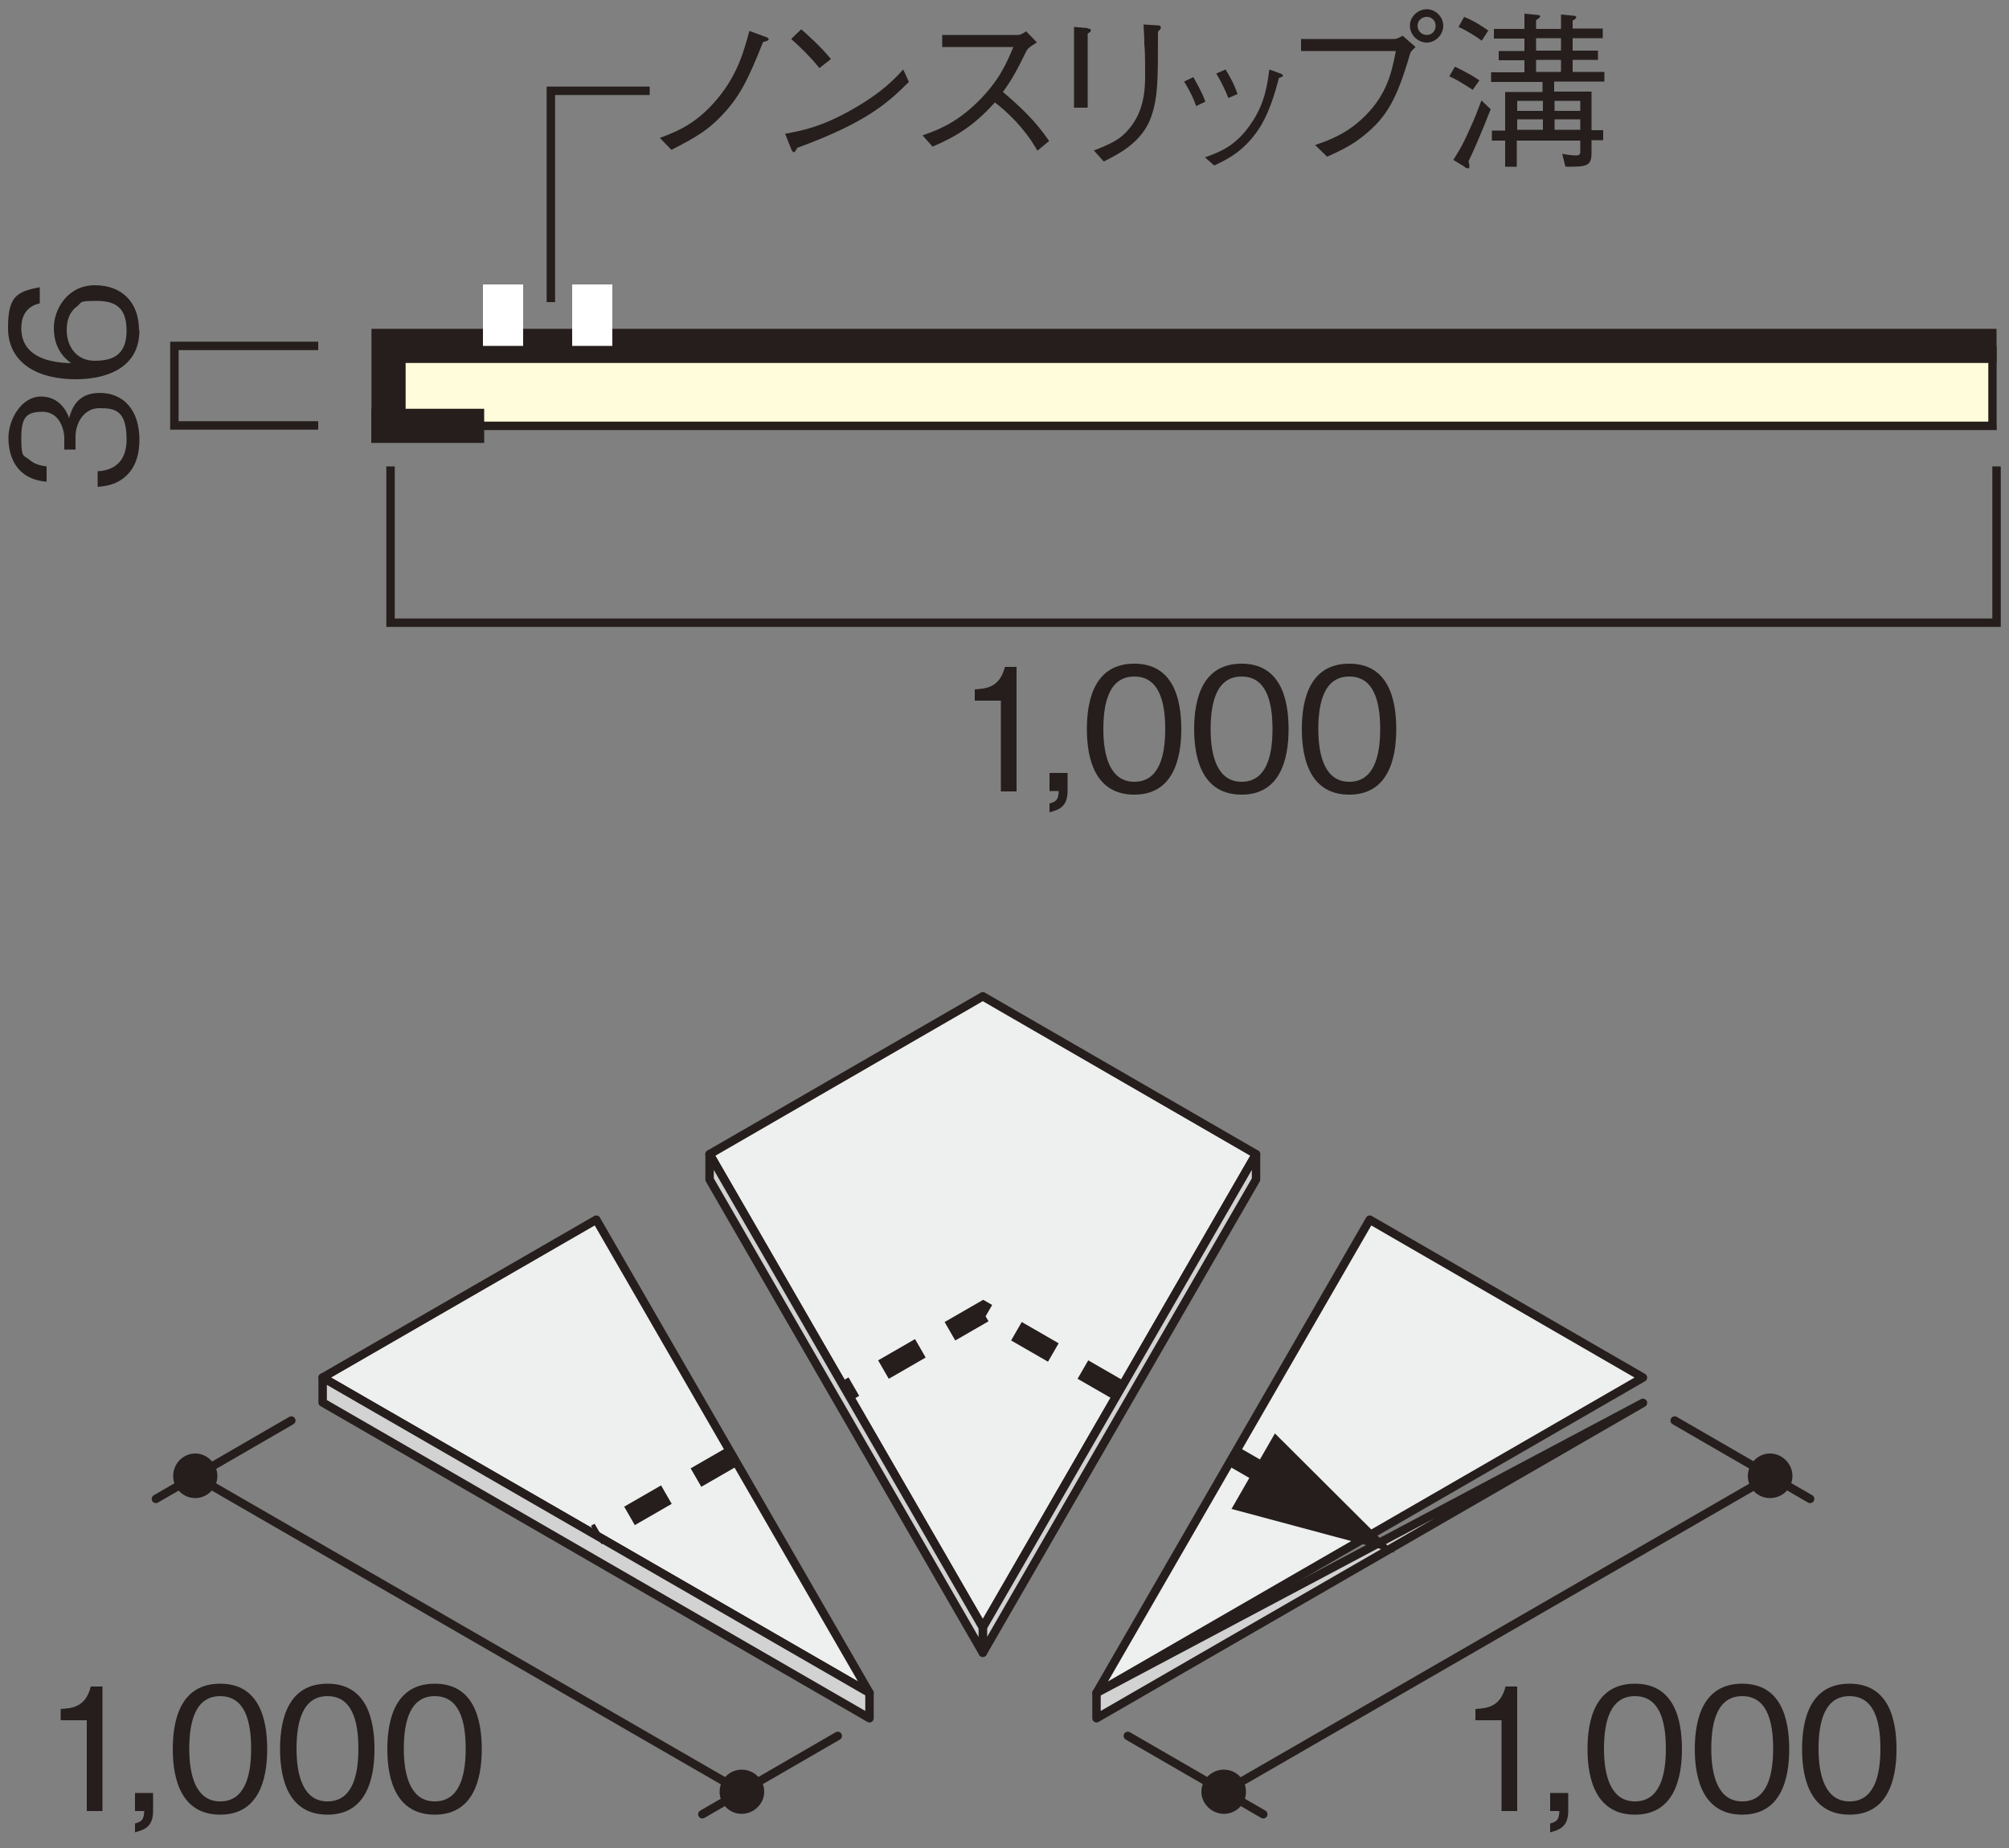 <?xml version="1.0" encoding="UTF-8"?>
<svg xmlns="http://www.w3.org/2000/svg" version="1.1" viewBox="0 0 500 460">
  <rect x="0" y="0" width="500" height="460" fill="#808080" stroke="none"/>
  <defs>
    <style>
      .cls-1 {
        stroke-width: 8.5px;
      }

      .cls-1, .cls-2, .cls-3, .cls-4 {
        fill: none;
        stroke: #251e1c;
      }

      .cls-5 {
        fill: #eeefef;
      }

      .cls-6 {
        fill: #fffcdb;
      }

      .cls-2 {
        stroke-dasharray: 10.6 8.5;
        stroke-width: 5.3px;
      }

      .cls-7 {
        fill: #251e1c;
      }

      .cls-8 {
        fill: #fff;
      }

      .cls-9 {
        fill: #d2d2d3;
      }

      .cls-3 {
        stroke-linecap: round;
        stroke-linejoin: round;
      }

      .cls-3, .cls-4 {
        stroke-width: 2.1px;
      }
    </style>
  </defs>
  <!-- Generator: Adobe Illustrator 28.7.3, SVG Export Plug-In . SVG Version: 1.2.0 Build 164)  -->
  <g>
    <g id="_レイヤー_1" data-name="レイヤー_1">
      <rect class="cls-6" x="96.6" y="86.1" width="400.3" height="19.9"/>
      <polyline class="cls-6" points="496.9 86.1 96.7 86.1 96.7 106"/>
      <polyline class="cls-1" points="496.9 86.1 96.7 86.1 96.7 106"/>
      <rect class="cls-8" x="120.2" y="70.8" width="10" height="15.3"/>
      <rect class="cls-8" x="142.4" y="70.8" width="10" height="15.3"/>
      <polyline class="cls-4" points="97.2 106 495.9 106 495.9 86.1"/>
      <line class="cls-1" x1="120.5" y1="106" x2="92.4" y2="106"/>
      <path class="cls-4" d="M79.2,86.1h-35.8v19.8h35.8M496.9,116.1v38.9H97.2v-38.9"/>
      <g>
        <path class="cls-7" d="M249.1,197v-22.6h-6.5v-2.8c2.8-.2,6.2-.4,7.5-5.6h2.9v31h-3.9Z"/>
        <path class="cls-7" d="M261.2,202.2v-2.2c1.7-.5,2.2-.9,2.3-3.1h-2.3v-4.5h4.5v4.5c0,4.1-2.4,4.7-4.5,5.3Z"/>
        <path class="cls-7" d="M282.3,197.8c-9.5,0-11.8-8.5-11.8-16.3s2.2-16.3,11.8-16.3,11.7,8.6,11.7,16.3-2.2,16.3-11.7,16.3ZM282.3,168.4c-6.1,0-7.7,6.2-7.7,13.1s1.8,13.1,7.7,13.1,7.7-5.9,7.7-13.1-1.7-13.1-7.7-13.1Z"/>
        <path class="cls-7" d="M309,197.8c-9.5,0-11.8-8.5-11.8-16.3s2.2-16.3,11.8-16.3,11.7,8.6,11.7,16.3-2.2,16.3-11.7,16.3ZM309,168.4c-6.1,0-7.7,6.2-7.7,13.1s1.8,13.1,7.7,13.1,7.7-5.9,7.7-13.1-1.7-13.1-7.7-13.1Z"/>
        <path class="cls-7" d="M335.8,197.8c-9.5,0-11.8-8.5-11.8-16.3s2.2-16.3,11.8-16.3,11.7,8.6,11.7,16.3-2.2,16.3-11.7,16.3ZM335.8,168.4c-6.1,0-7.7,6.2-7.7,13.1s1.8,13.1,7.7,13.1,7.7-5.9,7.7-13.1-1.7-13.1-7.7-13.1Z"/>
      </g>
      <g>
        <path class="cls-7" d="M34.7,109.4c0,3.6-.9,7.4-4.2,9.8-2.4,1.7-4.6,1.8-6.2,2v-3.9c1.6-.1,7.2-.5,7.2-7.9s-3-7.8-6.8-7.8-5.9,3.7-5.9,7v3.3h-2.8v-2.8c0-2.4-1.3-6.6-5.4-6.6s-5.3,1.4-5.3,6.5.5,4.2,2.1,5.5c1.5,1.3,3.1,1.4,4.2,1.6v3.8c-7.5-.6-9.5-6.2-9.5-10.9s3.3-10.3,8.1-10.3,6.6,4.1,7,5.4c.5-1.7,1.6-6.3,7.6-6.3s9.9,4.3,9.9,11.7Z"/>
        <path class="cls-7" d="M34.7,82.2c0,10.6-10.3,12.2-15.7,12.2-11,0-17-5-17-12.7s1.9-9.1,7.9-10.2v4c-1.2.3-4.6,1.2-4.6,6.2,0,8.2,9.3,8.6,12.4,8.7-2.2-1.6-4.3-4.2-4.3-8.8s3.4-10.6,10.2-10.6,11,4.3,11,11.2ZM18.9,76.5c-1.7,1.3-2.3,3.5-2.3,5.6,0,3.9,2.2,7.7,7,7.7s7.9-1.7,7.9-7.5-2.8-7.4-7.5-7.4-3.4.3-5,1.5Z"/>
      </g>
      <g>
        <path class="cls-7" d="M164.3,34.3c4.5-1.7,9.2-3.6,14.4-9.9,5-6.1,6.5-11.9,7.8-16.7l4.1,1.5c.2,0,.7.3.7.6s-.2.3-1.4.7c-3.8,9.5-5.9,13.9-10.9,18.9-2.8,2.8-5.2,4.5-11.9,7.9l-2.9-3Z"/>
        <path class="cls-7" d="M226.2,20.4c-4.8,4.7-9.9,9.9-27.8,16.4,0,0-.5,1.1-.8,1.1s-.6-.5-.8-1.1l-1.4-3.5c4.2-.8,8.8-1.6,16.6-6,7.4-4.2,10.4-7.4,12.8-10l1.4,3.1ZM203.9,16.9c-2.1-2.6-4.5-5-7-7.2l2.5-2.4c1.3,1.1,4.9,4.3,7.4,7.4l-2.8,2.2Z"/>
        <path class="cls-7" d="M258,10.6c-1.9,1.2-2,1.3-2.5,2-2.5,5.1-3.6,7.1-5.9,10.3,3.9,3.3,8,7,11.5,12.2l-2.9,2.4c-1.2-2-2.4-4-5.4-7.3-2.4-2.5-4-3.8-5.2-4.7-5.3,5.9-9.7,8.5-15.5,11l-2.5-2.8c3.6-1.3,8-2.8,13.6-8.2,5.6-5.5,7.4-10,9-13.8h-17.7v-3h18.9c.7,0,1.5-.6,2-.9l2.7,2.8Z"/>
        <path class="cls-7" d="M270.7,7.1c.3,0,.8.1.8.4s0,.3-.8.9v18.4h-3.4V6.7l3.4.3ZM272.4,37.4c4.9-1.9,6.7-3.1,8.4-5.1,2.5-2.9,4.2-6.6,4.2-13.2s-.1-7-.2-8.1c0-1.3,0-1.5-.2-4.9l3.4.2c.2,0,.9,0,.9.5s0,.3-.7,1.1c0,12.1,0,16.3-1.7,21.2-2.2,6.2-7.8,9.1-11.8,11.1l-2.5-2.8Z"/>
        <path class="cls-7" d="M297,19.2c.6,1.1,2,3.4,3,6.1l-2.3,1.1c-.9-2.6-2.2-4.8-3-6.1l2.3-1.1ZM299.8,39.2c3.6-1.3,7.6-2.7,11.4-8.2,3.6-5.1,4.2-9.8,4.7-13.7l2.2.8c1,.3,1.2.5,1.2.7s-.1.3-1,.6c-1.1,4.2-2.6,9.2-5.2,13-3.6,5.2-7.3,7.1-10.9,8.8l-2.4-2.1ZM305,17.3c.8,1.2,2.1,3.5,3,6.1l-2.3,1c-1-2.7-2.4-5.1-3-6.1l2.3-1Z"/>
        <path class="cls-7" d="M323.8,12.7v-3h23.4c.3,0,1-.3,1.9-.8l3.2,2.8c-1.1,1.1-1.2,1.1-1.4,1.8-3.3,11.4-5.9,15.7-11.3,20.1-2.6,2.1-4.6,3.3-9.3,5.4l-3-2.9c3.5-1.2,8-2.8,12.5-7.3,5.5-5.5,6.6-11,7.6-16.1h-23.5ZM350.9,6.4c0-2.3,2-4.1,4.2-4.1s4.1,1.9,4.1,4.1-1.9,4.2-4.1,4.2-4.2-1.9-4.2-4.2ZM357.3,6.4c0-1.3-1-2.2-2.2-2.2s-2.3.9-2.3,2.2,1,2.3,2.3,2.3,2.2-1,2.2-2.3Z"/>
        <path class="cls-7" d="M366.6,22.4c-1.9-1.2-4-2.6-5.9-3.4l1.4-2.4c2.1,1,4.2,2.1,6.1,3.4l-1.7,2.4ZM365.5,40.1c0,.3.2.7.2,1.2s0,.6-.4.6-.6-.2-.8-.4l-2.8-1.7c.8-1.3,2.1-3.1,4.1-7.7,1.1-2.3,2-4.7,2.9-7.1l2.3,2.2c-2.7,6.9-4.7,11.3-5.5,12.9ZM368.9,10.2c-2-1.4-3.7-2.5-5.9-3.5l1.4-2.5c2,.8,3.7,1.8,6,3.4l-1.6,2.5ZM386.8,20.3v2.5h9.3v9.6h2.9v2.5h-2.9v3.2c0,3.4-1.4,3.4-6.5,3.4l-.8-3.2c.6.1,2.3.4,3.4.4s1.1-.5,1.1-1.2v-2.5h-15.8v6.5h-2.9v-6.5h-3.3v-2.5h3.3v-9.6h9.3v-2.5h-12.8v-2.4h8.3v-3h-6.4v-2.3h6.4v-3.1h-7.6v-2.4h7.6v-3.8l3.1.3c.5,0,.8.1.8.4s-.5.6-1,.9v2.2h6.2v-3.6l3,.3c.7,0,.8.3.8.4,0,.3-.6.7-.9.8v2h7.5v2.4h-7.5v3.1h6.3v2.3h-6.3v3h7.9v2.4h-12.5ZM384,25.1h-6.4v2.5h6.4v-2.5ZM384,29.7h-6.4v2.6h6.4v-2.6ZM388.5,9.5h-6.2v3.1h6.2v-3.1ZM388.5,14.9h-6.2v3h6.2v-3ZM393.3,25.1h-6.4v2.5h6.4v-2.5ZM393.3,29.7h-6.4v2.6h6.4v-2.6Z"/>
      </g>
      <polyline class="cls-4" points="137.1 75.2 137.1 22.6 161.7 22.6"/>
      <polygon class="cls-5" points="80.3 342.9 216.4 421.4 148.4 303.6 80.3 342.9"/>
      <polygon class="cls-3" points="80.3 342.9 216.4 421.4 148.4 303.6 80.3 342.9"/>
      <polygon class="cls-9" points="80.3 342.9 216.4 421.4 216.4 427.7 80.3 349.1 80.3 342.9"/>
      <polygon class="cls-3" points="80.3 342.9 216.4 421.4 216.4 427.7 80.3 349.1 80.3 342.9"/>
      <polygon class="cls-5" points="340.9 303.6 272.9 421.4 408.9 342.9 340.9 303.6"/>
      <polygon class="cls-3" points="340.9 303.6 272.9 421.4 408.9 342.9 340.9 303.6"/>
      <polygon class="cls-9" points="408.9 349.2 272.9 421.4 272.9 427.7 408.9 349.2"/>
      <polygon class="cls-3" points="408.9 349.2 272.9 421.4 272.9 427.7 408.9 349.2"/>
      <polygon class="cls-5" points="176.6 287.3 244.6 405.1 312.6 287.3 244.6 248 176.6 287.3"/>
      <polygon class="cls-3" points="244.6 248 176.6 287.3 244.6 405.1 312.6 287.3 244.6 248"/>
      <polygon class="cls-9" points="244.6 405.1 312.6 287.3 312.6 293.6 244.6 411.4 244.6 405.1"/>
      <polygon class="cls-3" points="244.6 405.1 312.6 287.3 312.6 293.6 244.6 411.4 244.6 405.1"/>
      <polygon class="cls-9" points="244.6 405.1 176.6 287.3 176.6 293.6 244.6 411.4 244.6 405.1"/>
      <polygon class="cls-3" points="244.6 405.1 176.6 287.3 176.6 293.6 244.6 411.4 244.6 405.1"/>
      <path class="cls-2" d="M330.3,376l-23.4-13.5M182.4,362.5l-34,19.6M278.7,346.2l-34-19.6-34,19.6"/>
      <path class="cls-3" d="M304.6,446l136-78.5M450.5,373.1l-33.7-19.5M314.4,451.6l-33.7-19.5"/>
      <path class="cls-7" d="M310.1,446c0,3.1-2.5,5.5-5.5,5.5s-5.6-2.5-5.6-5.5,2.5-5.5,5.6-5.5,5.5,2.5,5.5,5.5"/>
      <path class="cls-7" d="M446.1,367.4c0,3.1-2.5,5.5-5.6,5.5s-5.5-2.5-5.5-5.5,2.5-5.6,5.5-5.6,5.6,2.5,5.6,5.6"/>
      <g>
        <path class="cls-7" d="M373.7,450.8v-22.6h-6.5v-2.8c2.8-.2,6.2-.4,7.5-5.6h2.9v31h-3.9Z"/>
        <path class="cls-7" d="M385.8,456.1v-2.2c1.7-.5,2.2-.9,2.3-3.1h-2.3v-4.5h4.5v4.5c0,4.1-2.4,4.7-4.5,5.3Z"/>
        <path class="cls-7" d="M406.9,451.7c-9.5,0-11.8-8.5-11.8-16.3s2.2-16.3,11.8-16.3,11.7,8.6,11.7,16.3-2.2,16.3-11.7,16.3ZM406.9,422.2c-6.1,0-7.7,6.2-7.7,13.1s1.8,13.1,7.7,13.1,7.7-5.9,7.7-13.1-1.7-13.1-7.7-13.1Z"/>
        <path class="cls-7" d="M433.6,451.7c-9.5,0-11.8-8.5-11.8-16.3s2.2-16.3,11.8-16.3,11.7,8.6,11.7,16.3-2.2,16.3-11.7,16.3ZM433.6,422.2c-6.1,0-7.7,6.2-7.7,13.1s1.8,13.1,7.7,13.1,7.7-5.9,7.7-13.1-1.7-13.1-7.7-13.1Z"/>
        <path class="cls-7" d="M460.3,451.7c-9.5,0-11.8-8.5-11.8-16.3s2.2-16.3,11.8-16.3,11.7,8.6,11.7,16.3-2.2,16.3-11.7,16.3ZM460.3,422.2c-6.1,0-7.7,6.2-7.7,13.1s1.8,13.1,7.7,13.1,7.7-5.9,7.7-13.1-1.7-13.1-7.7-13.1Z"/>
      </g>
      <path class="cls-3" d="M184.7,446l-136-78.5M38.8,373.1l33.7-19.5M174.8,451.6l33.7-19.5"/>
      <path class="cls-7" d="M179.1,446c0,3.1,2.5,5.5,5.5,5.5s5.6-2.5,5.6-5.5-2.5-5.5-5.6-5.5-5.5,2.5-5.5,5.5"/>
      <path class="cls-7" d="M43.1,367.4c0,3.1,2.5,5.5,5.5,5.5s5.5-2.5,5.5-5.5-2.5-5.6-5.5-5.6-5.5,2.5-5.5,5.6"/>
      <g>
        <path class="cls-7" d="M21.6,450.8v-22.6h-6.5v-2.8c2.8-.2,6.2-.4,7.5-5.6h2.9v31h-3.9Z"/>
        <path class="cls-7" d="M33.6,456.1v-2.2c1.7-.5,2.2-.9,2.3-3.1h-2.3v-4.5h4.5v4.5c0,4.1-2.4,4.7-4.5,5.3Z"/>
        <path class="cls-7" d="M54.8,451.7c-9.5,0-11.8-8.5-11.8-16.3s2.2-16.3,11.8-16.3,11.7,8.6,11.7,16.3-2.2,16.3-11.7,16.3ZM54.8,422.2c-6.1,0-7.7,6.2-7.7,13.1s1.8,13.1,7.7,13.1,7.7-5.9,7.7-13.1-1.7-13.1-7.7-13.1Z"/>
        <path class="cls-7" d="M81.5,451.7c-9.5,0-11.8-8.5-11.8-16.3s2.2-16.3,11.8-16.3,11.7,8.6,11.7,16.3-2.2,16.3-11.7,16.3ZM81.5,422.2c-6.1,0-7.7,6.2-7.7,13.1s1.8,13.1,7.7,13.1,7.7-5.9,7.7-13.1-1.7-13.1-7.7-13.1Z"/>
        <path class="cls-7" d="M108.2,451.7c-9.5,0-11.8-8.5-11.8-16.3s2.2-16.3,11.8-16.3,11.7,8.6,11.7,16.3-2.2,16.3-11.7,16.3ZM108.2,422.2c-6.1,0-7.7,6.2-7.7,13.1s1.8,13.1,7.7,13.1,7.7-5.9,7.7-13.1-1.7-13.1-7.7-13.1Z"/>
      </g>
      <polygon class="cls-7" points="317.3 356.8 347.1 386.5 306.5 375.6 317.3 356.8"/>
    </g>
  </g>
</svg>